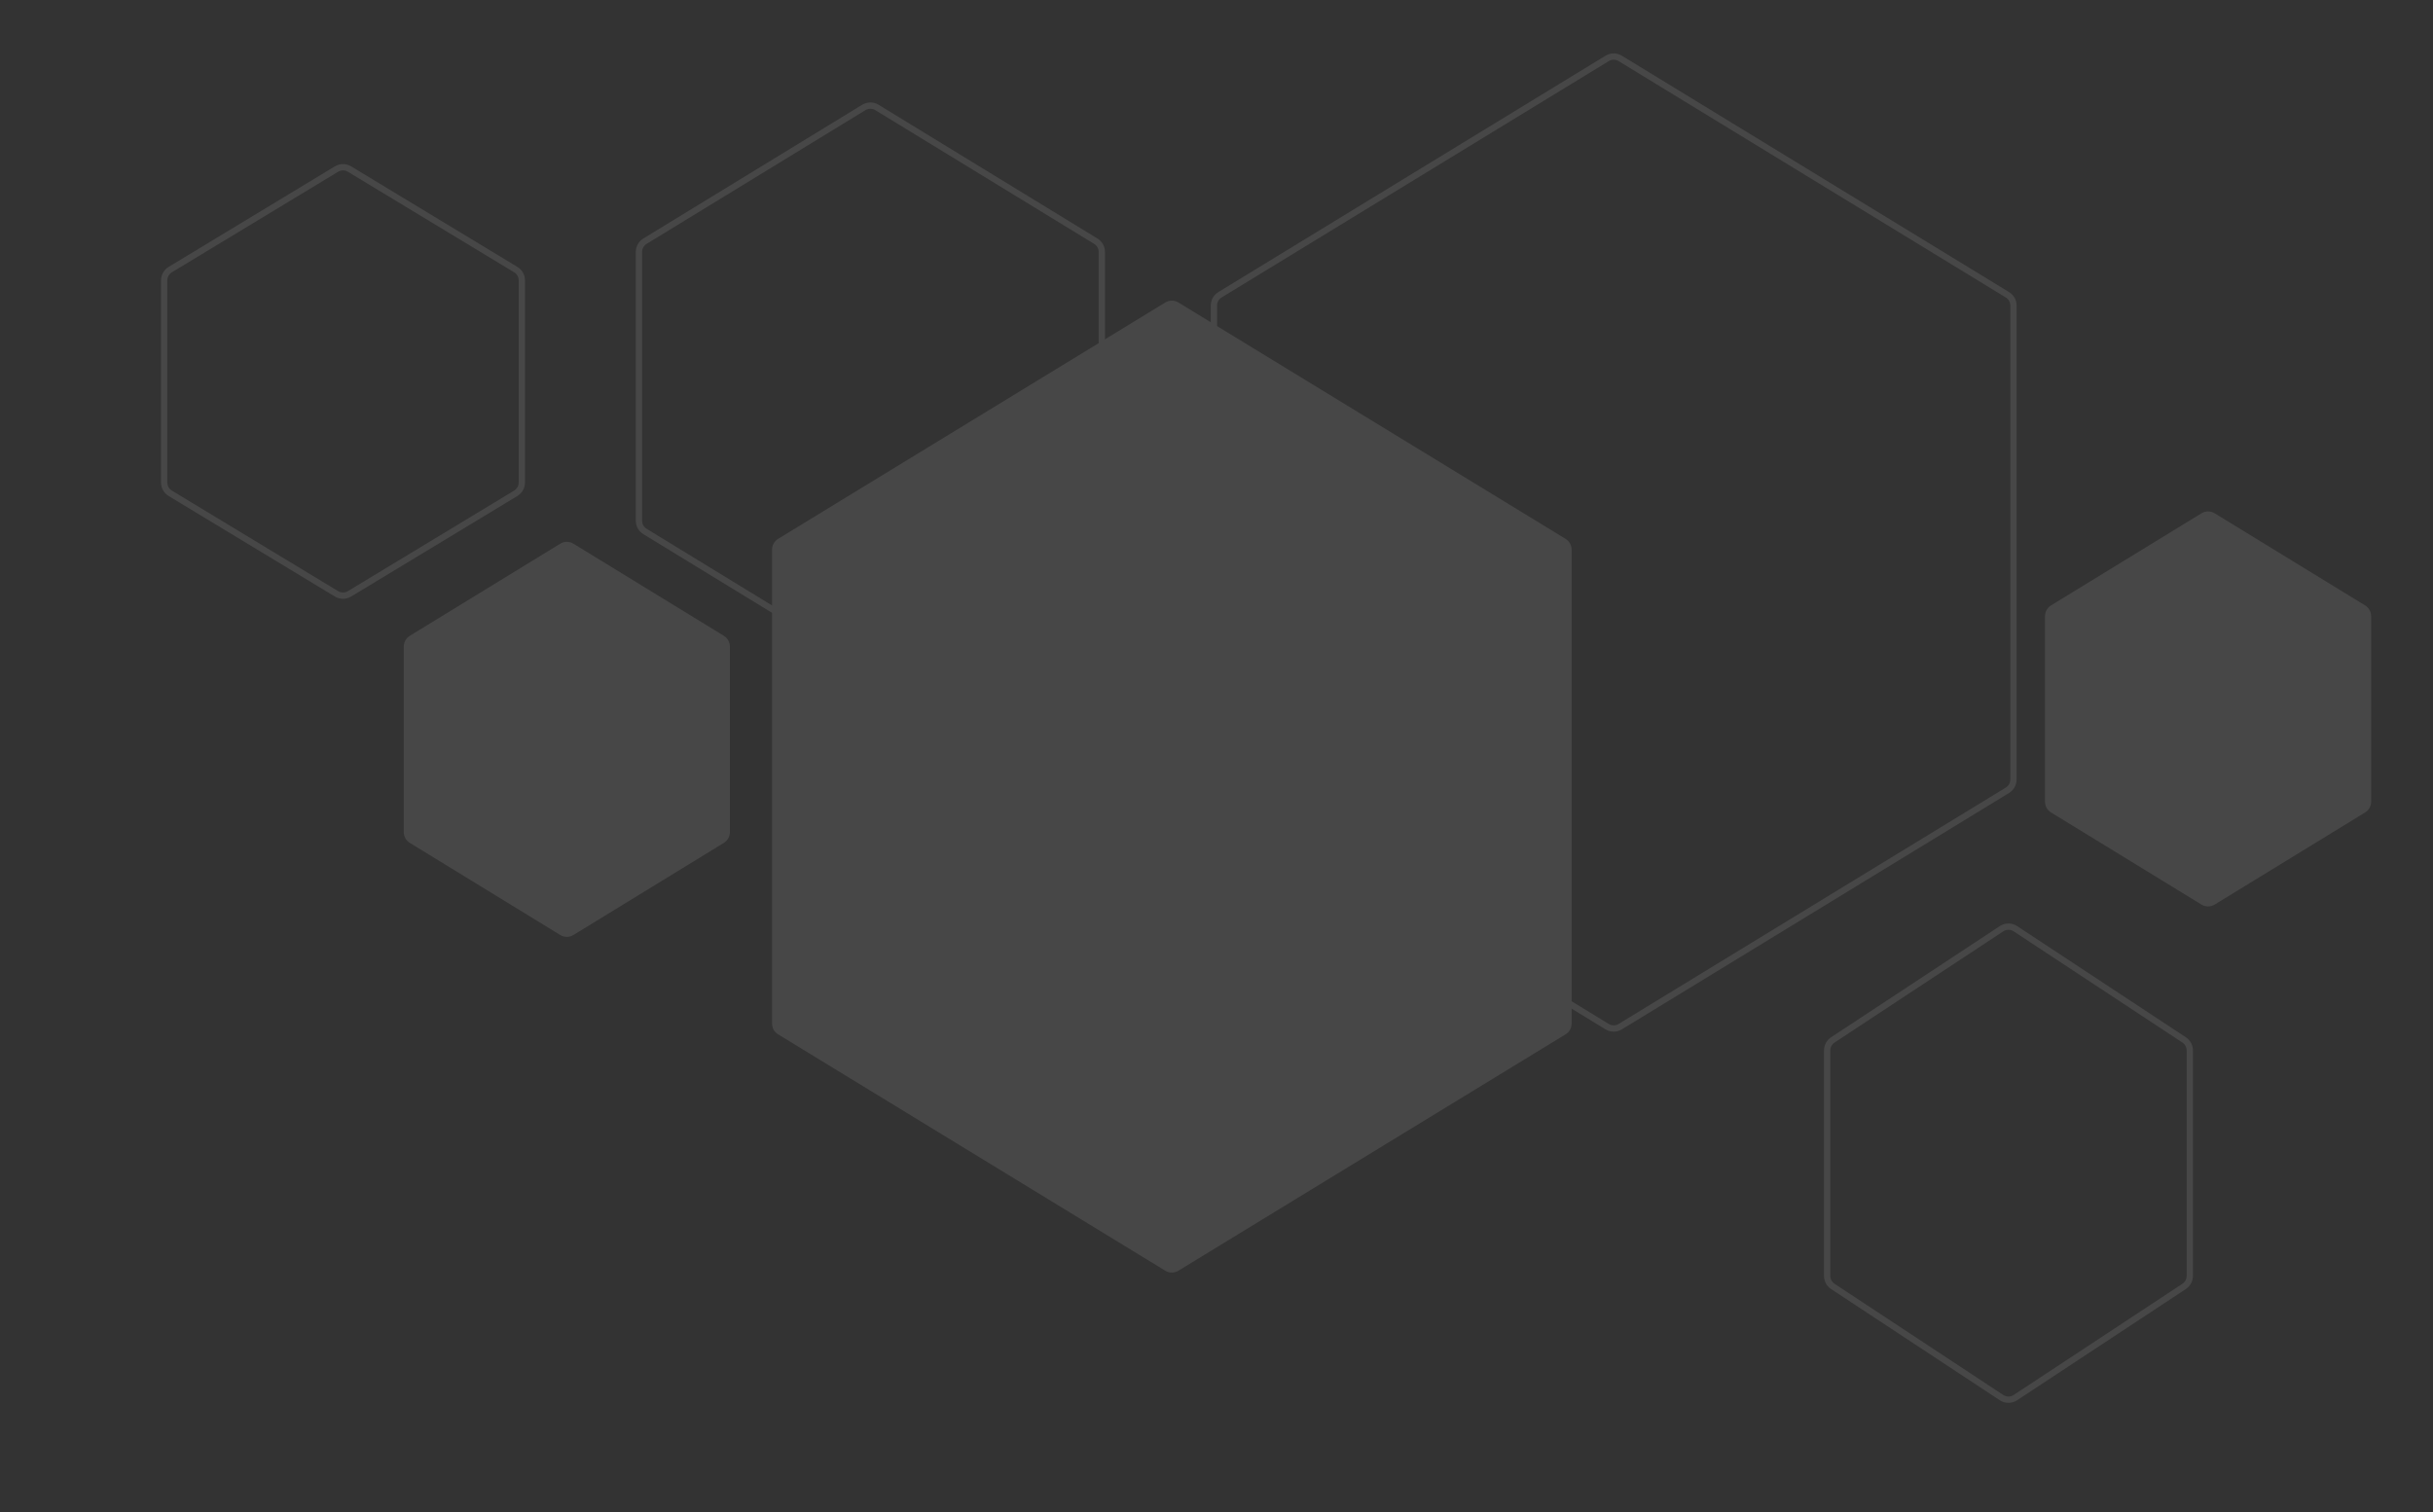 <svg xmlns="http://www.w3.org/2000/svg" width="386" height="240" viewBox="0 0 386 240" fill="none"><rect x="0" y="0" width="386" height="240" fill="#333333" stroke="none"/><mask id="mask0" maskUnits="userSpaceOnUse" x="0" y="0" width="390" height="240"><path d="M0.604 8C0.604 3.858 3.961 0.5 8.104 0.5H381.28C385.423 0.5 388.78 3.858 388.78 8V238.809H0.604V8Z" fill="#FF71AC" stroke="white"></path></mask><g mask="url(#mask0)"><g opacity="0.1"><path d="M249.338 162.432C249.338 163.129 248.975 163.775 248.38 164.138L186.956 201.647C186.316 202.037 185.512 202.037 184.872 201.647L123.448 164.138C122.853 163.775 122.49 163.129 122.49 162.432V87.217C122.49 86.52 122.853 85.873 123.448 85.51L184.872 48.002C185.512 47.611 186.316 47.611 186.956 48.002L248.38 85.51C248.975 85.873 249.338 86.52 249.338 87.217V162.432Z" fill="white"></path><path d="M376.185 127.223C376.185 127.919 375.823 128.565 375.229 128.929L351.359 143.548C350.718 143.94 349.911 143.94 349.27 143.548L325.4 128.929C324.806 128.565 324.444 127.919 324.444 127.223V97.776C324.444 97.08 324.806 96.434 325.4 96.071L349.27 81.452C349.911 81.059 350.718 81.059 351.359 81.452L375.229 96.071C375.823 96.434 376.185 97.08 376.185 97.776V127.223Z" fill="white"></path><path d="M115.8 132.049C115.8 132.745 115.438 133.391 114.844 133.755L90.974 148.374C90.333 148.767 89.526 148.767 88.885 148.374L65.015 133.755C64.421 133.391 64.059 132.745 64.059 132.049V102.602C64.059 101.906 64.421 101.26 65.015 100.897L88.885 86.278C89.526 85.885 90.333 85.885 90.974 86.278L114.844 100.897C115.438 101.26 115.8 101.906 115.8 102.602V132.049Z" fill="white"></path><path d="M319.439 123.701C319.439 124.398 319.077 125.045 318.482 125.408L257.058 162.916C256.418 163.307 255.613 163.307 254.973 162.916L193.549 125.408C192.955 125.045 192.592 124.398 192.592 123.701V48.486C192.592 47.789 192.955 47.143 193.549 46.779L254.973 9.271C255.613 8.88 256.418 8.88 257.058 9.271L318.482 46.779C319.077 47.143 319.439 47.789 319.439 48.486V123.701Z" stroke="white"></path><path d="M174.807 82.63C174.807 83.327 174.444 83.973 173.85 84.337L139.131 105.56C138.49 105.951 137.685 105.951 137.044 105.56L102.325 84.337C101.731 83.973 101.369 83.327 101.369 82.63V39.982C101.369 39.286 101.731 38.639 102.325 38.276L137.044 17.053C137.685 16.661 138.49 16.661 139.131 17.053L173.85 38.276C174.444 38.639 174.807 39.286 174.807 39.982V82.63Z" stroke="white"></path><path d="M347.416 202.468C347.416 203.14 347.078 203.768 346.517 204.138L319.748 221.784C319.081 222.224 318.215 222.224 317.547 221.784L290.779 204.138C290.217 203.768 289.879 203.14 289.879 202.468V166.693C289.879 166.02 290.217 165.393 290.779 165.023L317.547 147.377C318.215 146.937 319.081 146.937 319.748 147.377L346.517 165.023C347.078 165.393 347.416 166.02 347.416 166.693V202.468Z" stroke="white"></path><path d="M82.792 76.567C82.792 77.267 82.426 77.916 81.827 78.279L55.453 94.233C54.817 94.618 54.019 94.618 53.383 94.233L27.009 78.279C26.41 77.916 26.044 77.267 26.044 76.567V44.494C26.044 43.794 26.41 43.145 27.009 42.783L53.383 26.829C54.019 26.444 54.817 26.444 55.453 26.829L81.827 42.783C82.426 43.145 82.792 43.794 82.792 44.494V76.567Z" stroke="white"></path></g></g></svg>